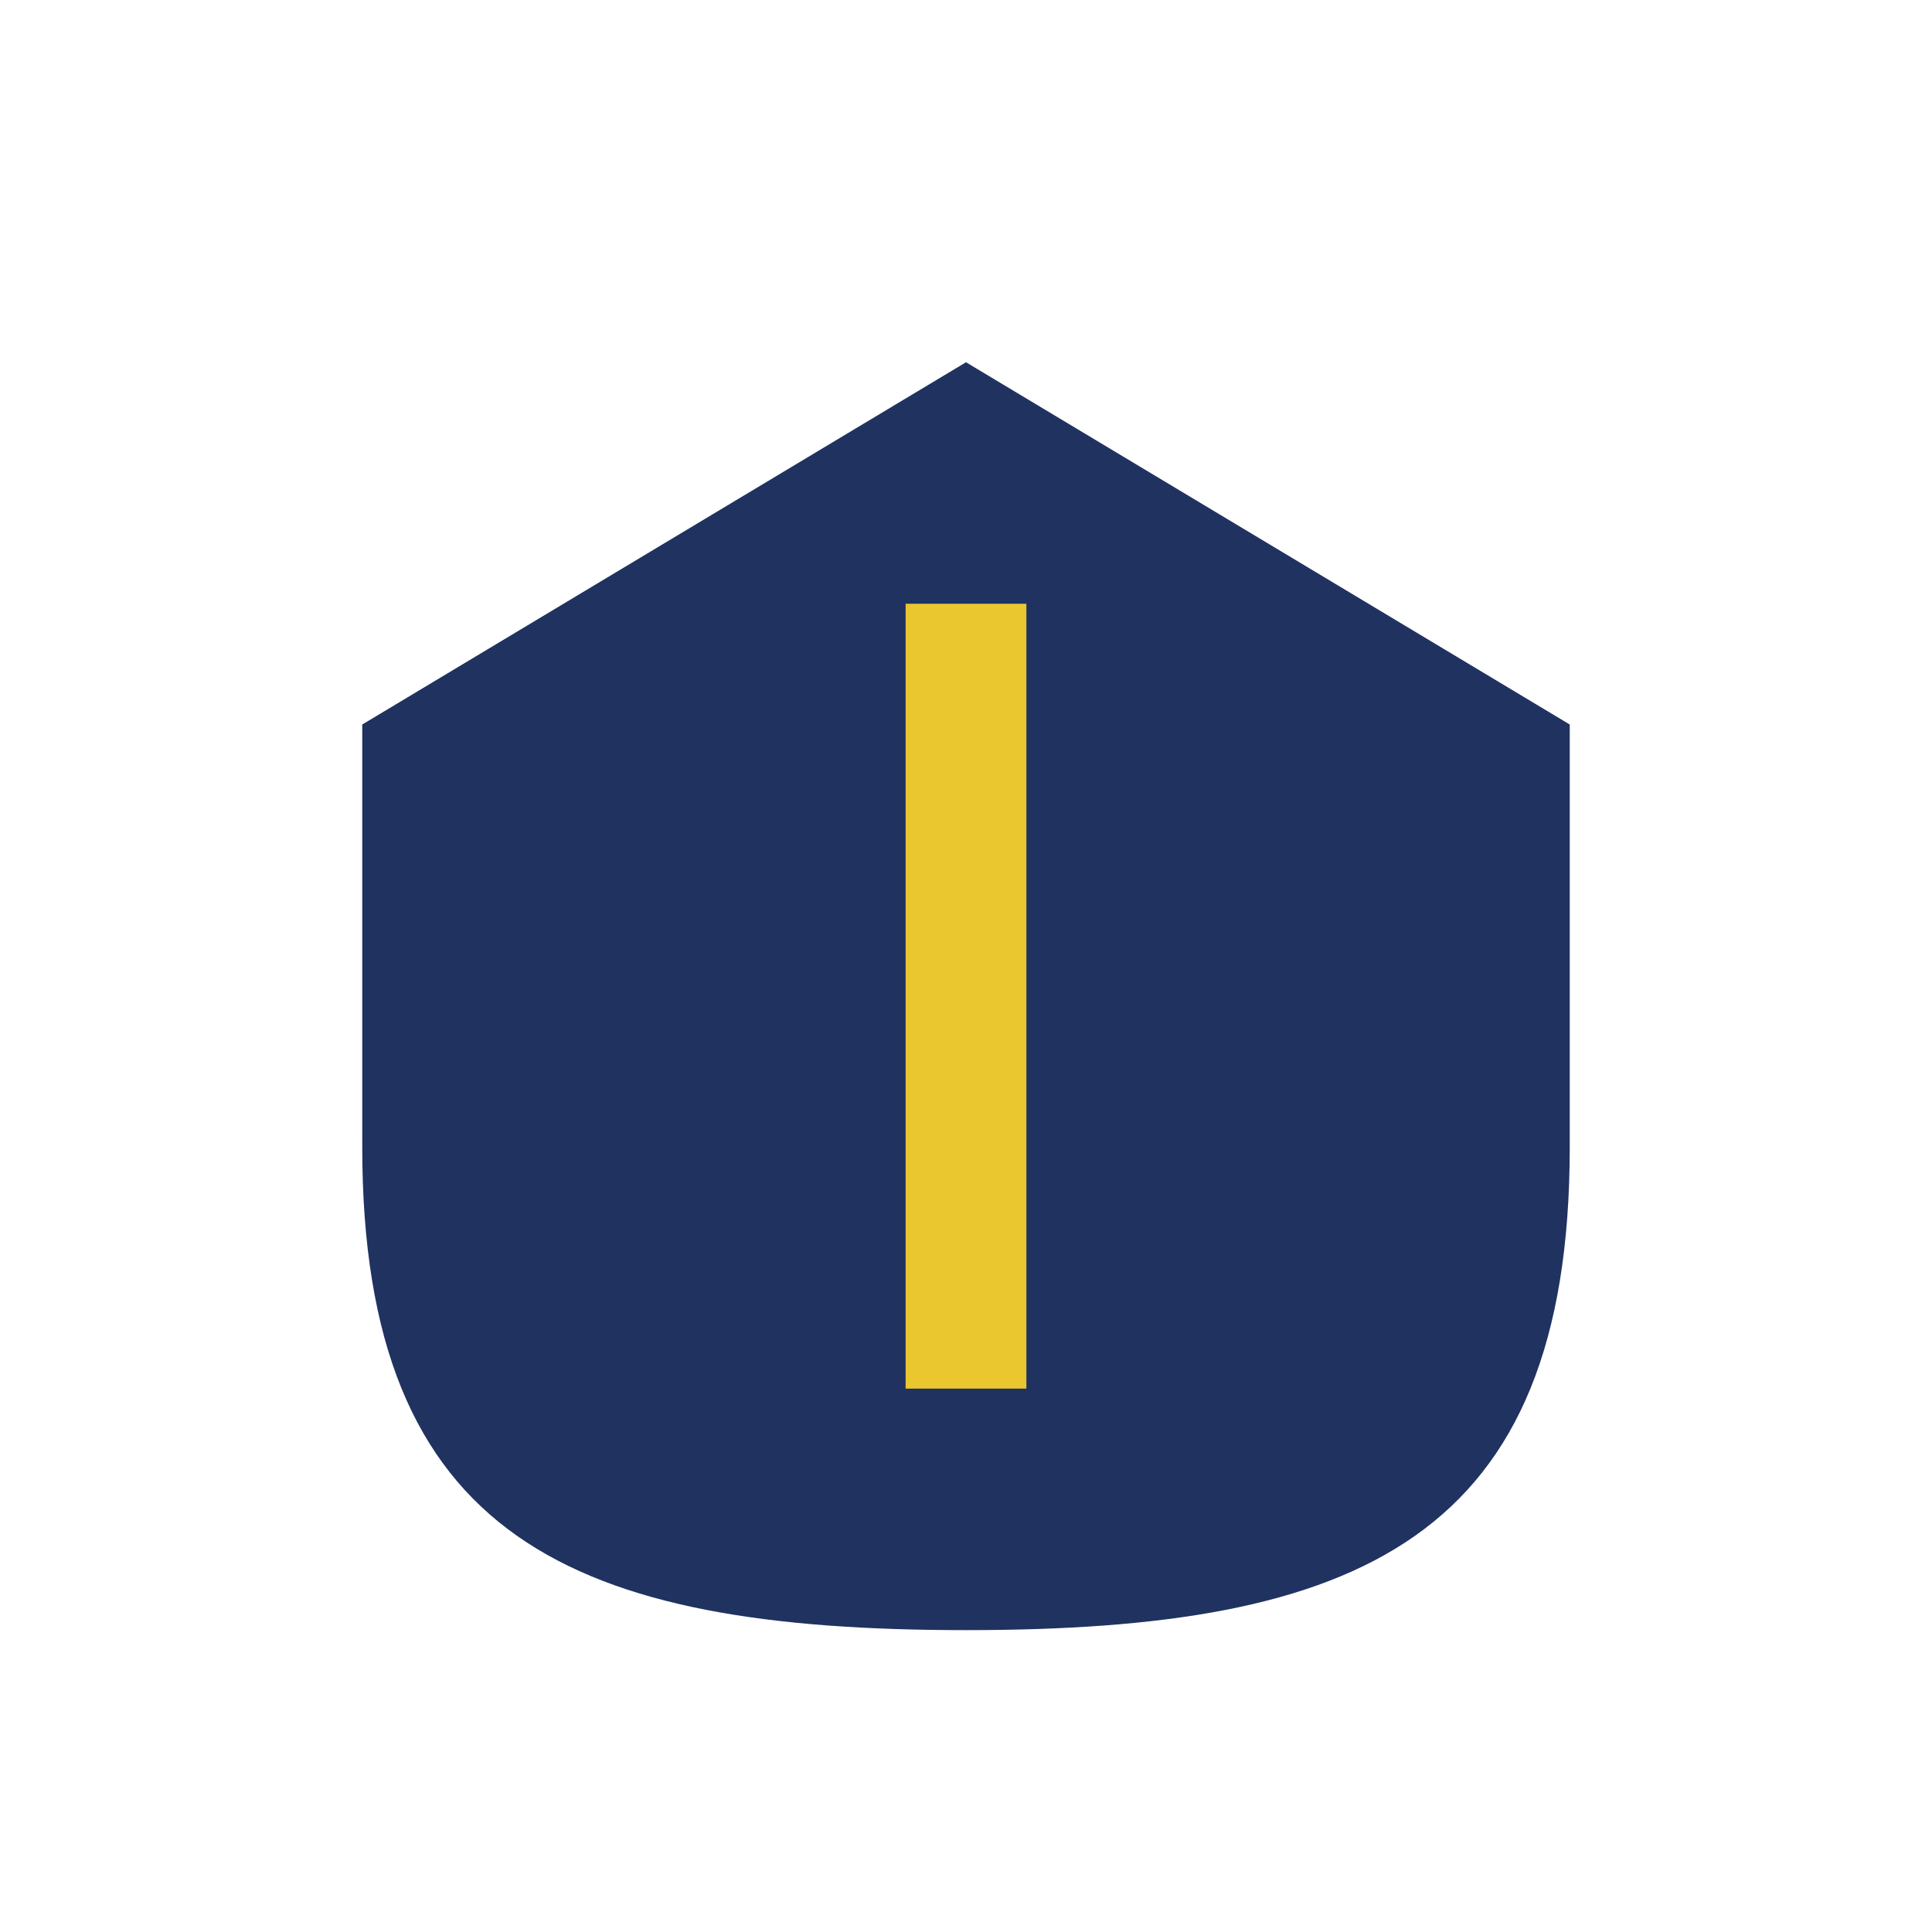 <?xml version="1.0" encoding="UTF-8"?>
<svg xmlns="http://www.w3.org/2000/svg" width="32" height="32" viewBox="0 0 32 32"><path d="M16 6l10 6v7c0 6.5-3.5 8-10 8s-10-1.5-10-8v-7z" fill="#203260"/><path d="M16 10v13" stroke="#EBC72F" stroke-width="2"/></svg>